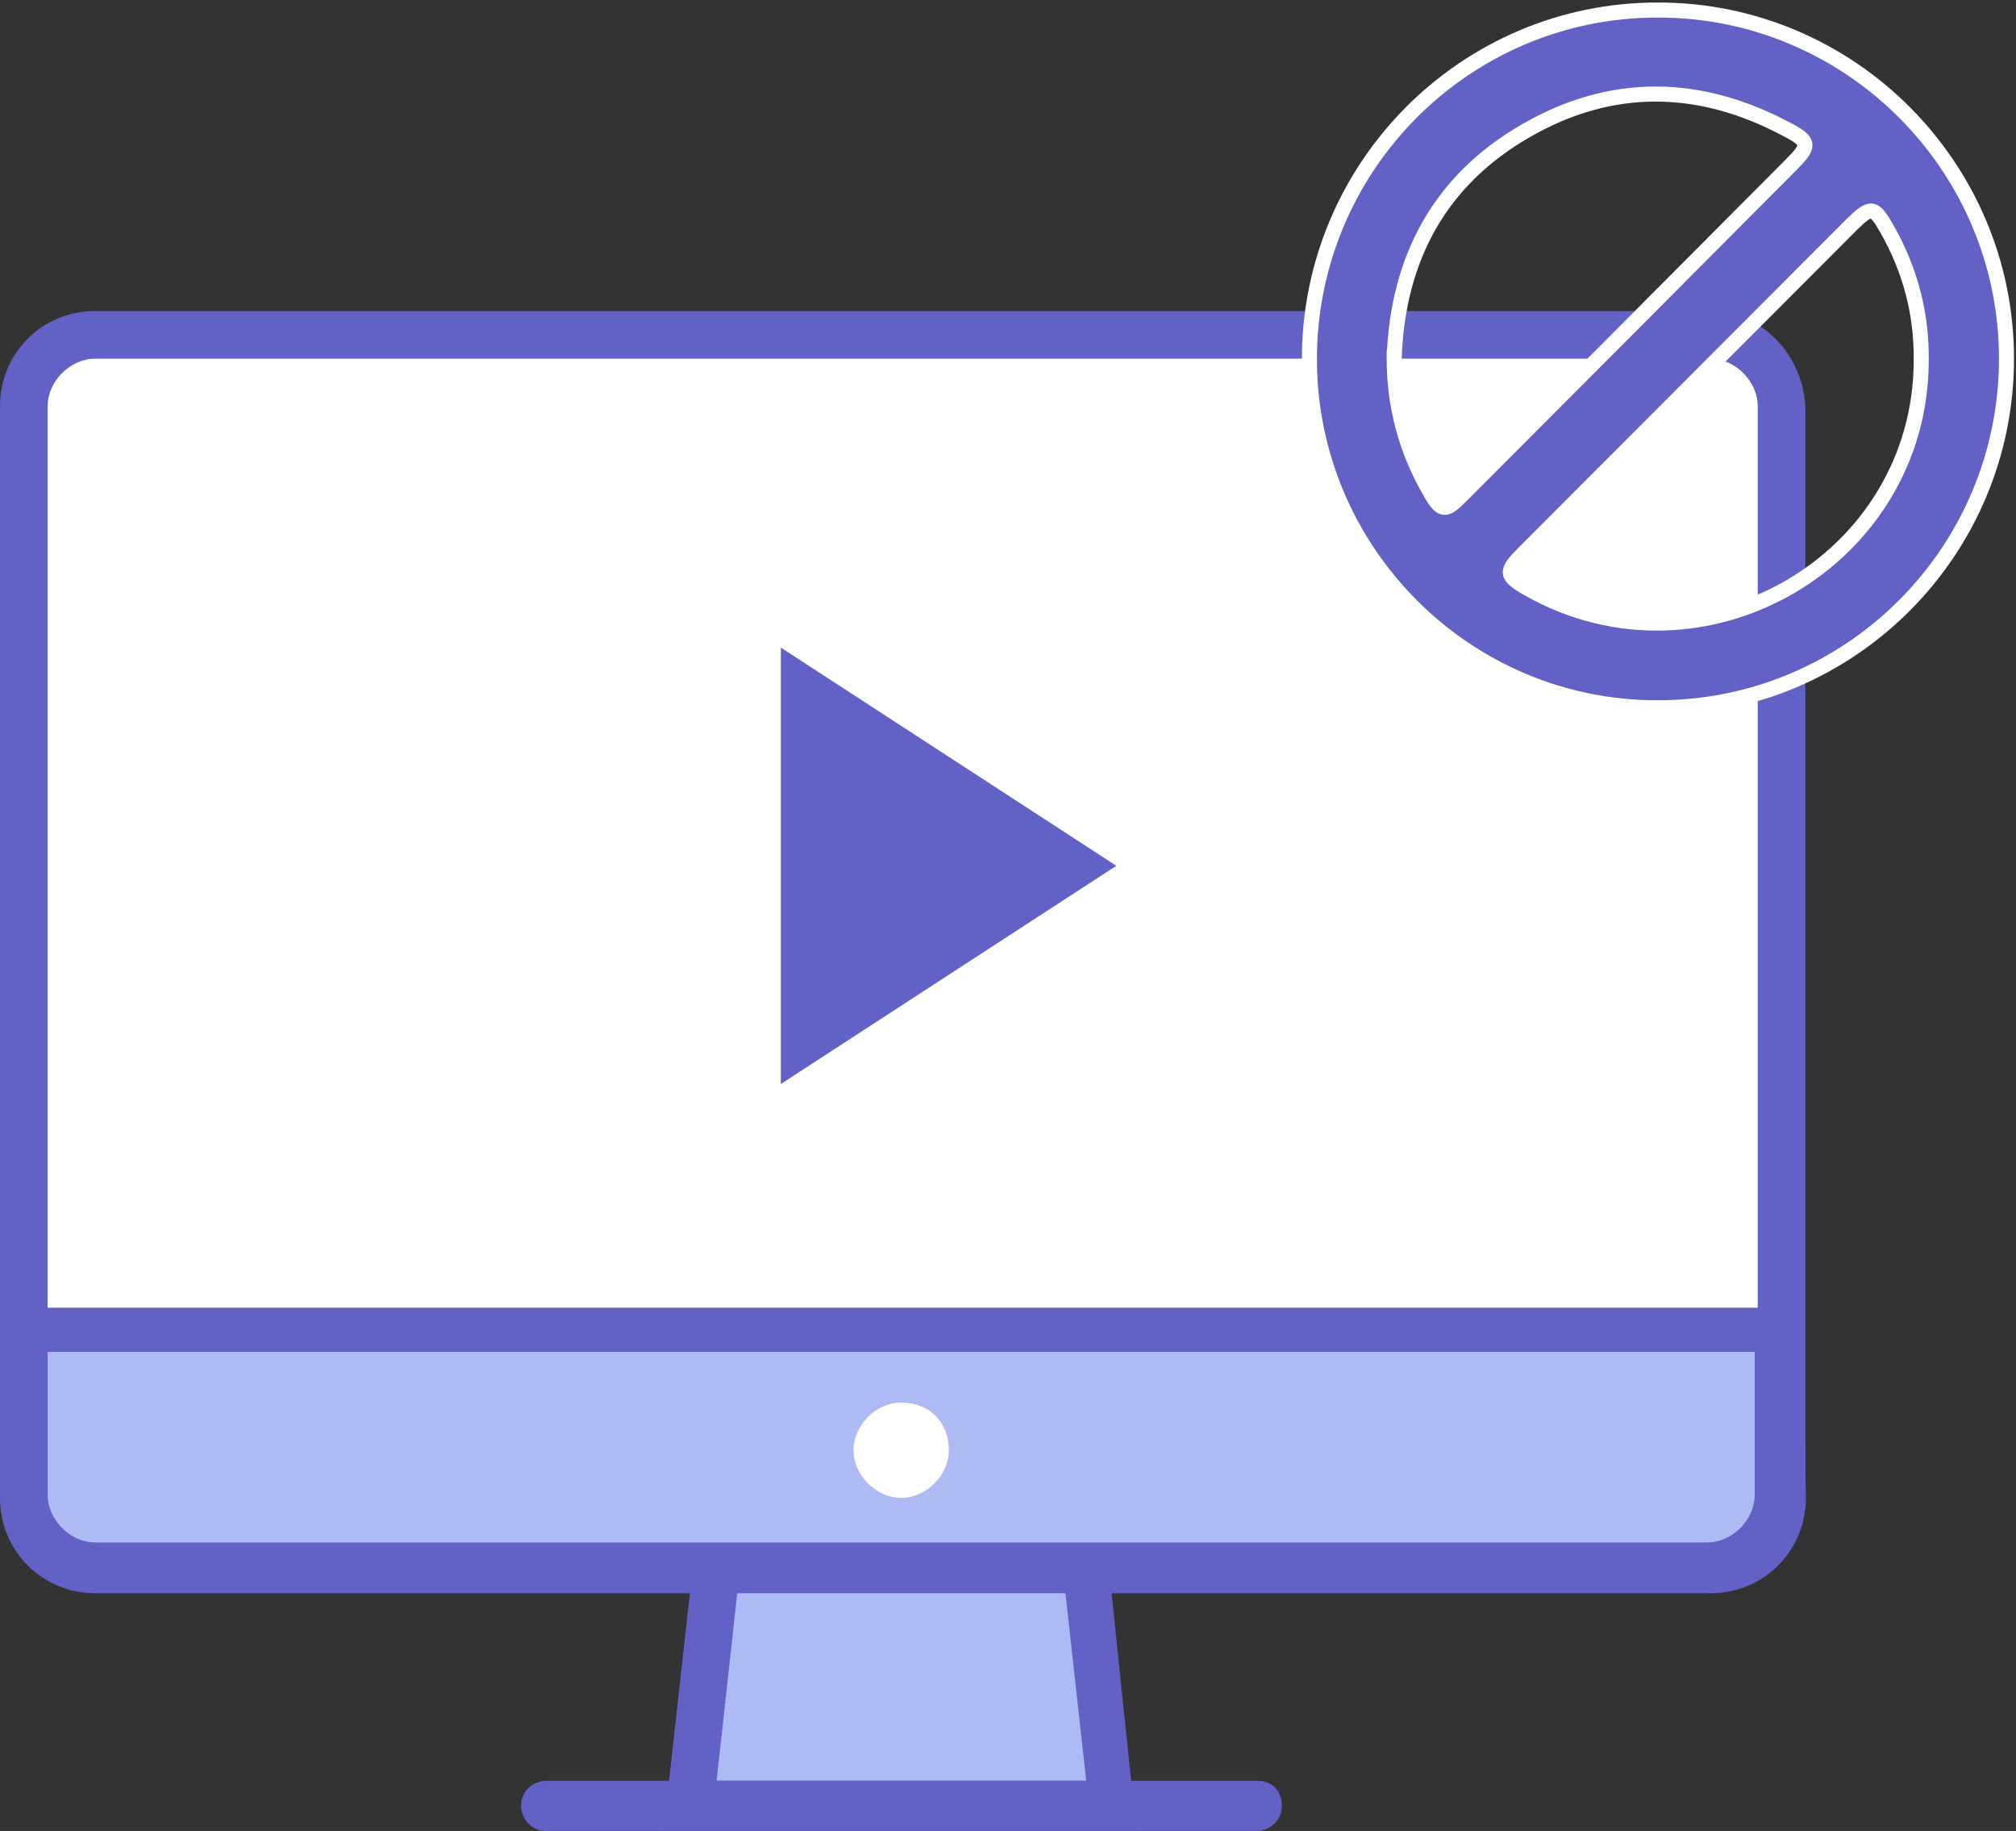 <svg width="402" height="365" viewBox="0 0 402 365" fill="none" xmlns="http://www.w3.org/2000/svg"><rect x="0" y="0" width="402" height="365" fill="#333333" stroke="none"/><path d="M137.898 360l8.4-75.9h67l8.9 75.9h-84.3z" fill="#AEBAF4"/><path d="M209.297 289.1l7.3 65.9h-73.7l7.3-66.4h59.1m8.4-9h-75.9l-9.5 85.4h94.3l-8.9-85.4z" fill="#6161C6"/><path d="M19 312.5c-7.8 0-14.5-6.1-14.5-14.5V81c0-7.8 6.1-14.5 14.5-14.5h322c7.8 0 14.5 6.1 14.5 14.5v217.6c0 7.8-6.1 14.5-14.5 14.5l-322-.6z" fill="#fff"/><path d="M341 71.5c5 0 9.5 4.5 9.5 9.5v217.6c0 5-4.5 9.5-9.5 9.5H19c-5 0-9.5-4.5-9.5-9.5V81c0-5 4.5-9.5 9.5-9.5h322zm0-9.5H19C8.4 62 0 70.4 0 81v217.6c0 10.6 8.4 19 19 19h322c10.6 0 19-8.4 19-19V81c-.6-10.6-9-19-19-19z" fill="#6161C6"/><path d="M19 312.5c-7.8 0-14.5-6.1-14.5-14.5v-32.9h349.9V298c0 7.8-6.1 14.5-14.5 14.5H19z" fill="#AEBAF4"/><path d="M349.902 269.6V298c0 5-4.5 9.5-9.5 9.5h-321.4c-5 0-9.5-4.5-9.5-9.5v-28.5h340.4m9.5-8.8H.102v37.9c0 10.6 8.4 19 19 19h322c10.6 0 19-8.4 19-19l-.7-37.9zm-108.8 94.3h-141.7c-2.2 0-5 1.7-5 5 0 2.2 1.7 5 5 5h141.7c2.2 0 5-1.7 5-5 0-2.8-1.7-5-5-5z" fill="#6161C6"/><path d="M189.203 289.1c0 5-4.5 9.5-9.5 9.5s-9.5-4.5-9.5-9.5 4.5-9.5 9.5-9.5c5.6 0 9.5 3.9 9.5 9.5z" fill="#fff"/><path d="M155.703 129.1v87l66.9-43.5-66.9-43.5z" fill="#6161C6"/><path d="M330.502 2c38.3-.1 69.6 31.1 69.6 69.5s-31.1 69.6-69.5 69.6c-38.3.1-69.5-31.2-69.5-69.5 0-38.4 31.1-69.6 69.4-69.6zm52.6 69.8c.1-9.3-2.2-18-6.8-26.1-2.6-4.6-3.2-4.7-7-1-21.9 21.9-43.7 43.8-65.6 65.7-3.6 3.6-3.5 4.4 1.1 7 34.8 19.7 78.3-5.7 78.3-45.6zm-105.1-.4c0 9.4 2.3 18.1 6.9 26.2 2.5 4.5 3.2 4.6 6.7 1 21.9-21.9 43.7-43.8 65.6-65.8 3.8-3.8 3.7-4.6-.9-7-17.4-9.3-35-9.6-52.1.3-17 9.8-25.5 25.3-26.2 45.3z" fill="#6161C6" stroke="#fff" stroke-width="3" stroke-miterlimit="10"/></svg>